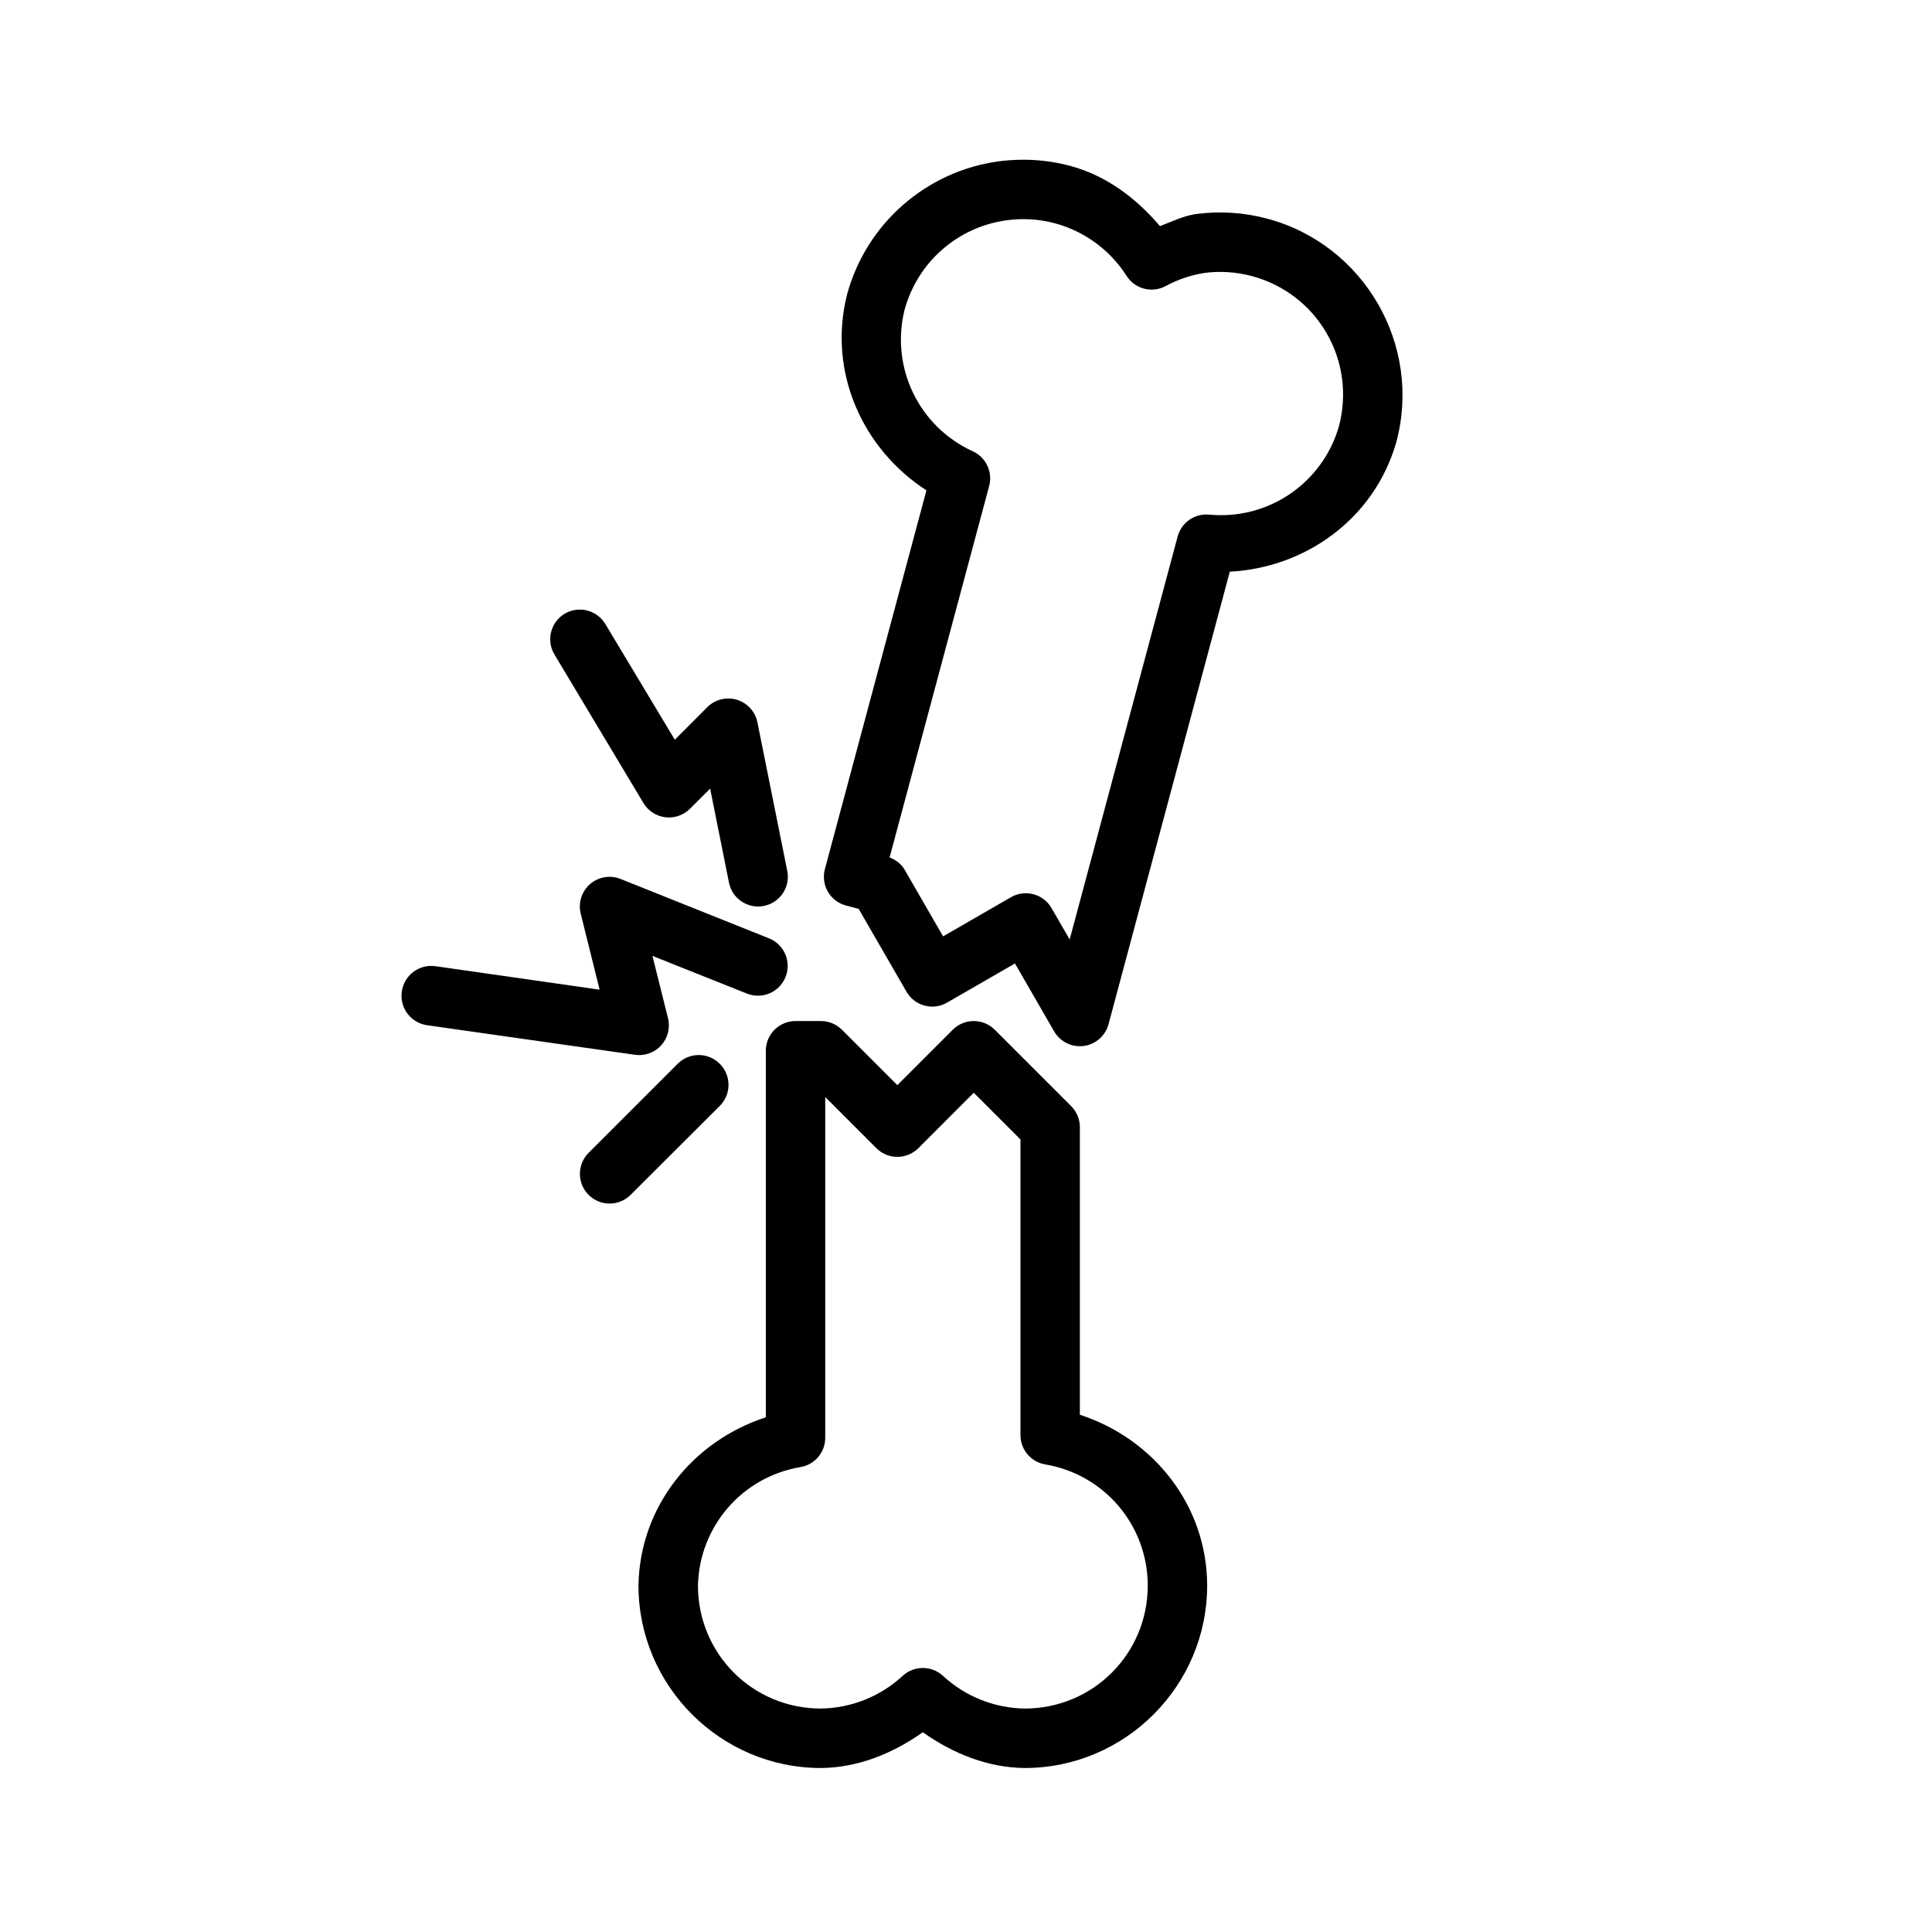 <?xml version="1.0" encoding="UTF-8"?>
<!-- Uploaded to: ICON Repo, www.svgrepo.com, Generator: ICON Repo Mixer Tools -->
<svg fill="#000000" width="800px" height="800px" version="1.1" viewBox="144 144 512 512" xmlns="http://www.w3.org/2000/svg">
 <path d="m413.59 186.35c-1.578 0.051-3.16 0.176-4.734 0.383-19.371 2.551-35.348 16.555-40.406 35.426-0.012 0.051-0.02 0.102-0.031 0.152-5 20.199 4.055 40.578 21.094 51.645l-26.906 100.36c-0.543 2.019-0.262 4.172 0.785 5.984 1.051 1.812 2.773 3.133 4.797 3.668l3.367 0.895 12.684 21.969c2.176 3.758 6.984 5.047 10.746 2.875l17.992-10.379 10.375 17.992c1.594 2.754 4.688 4.285 7.844 3.871 3.156-0.414 5.754-2.691 6.578-5.766l32.137-119.92c20.285-1.07 38.312-14.188 44.078-34.18 0.016-0.051 0.031-0.102 0.047-0.156 6.883-25.703-8.488-52.332-34.195-59.223h-0.016c-6.137-1.645-12.531-2.062-18.832-1.23-0.074 0.008-0.145 0.02-0.215 0.031-3.285 0.523-6.281 2-9.379 3.184-6.301-7.43-14.199-13.371-23.695-15.945-0.008-0.004-0.02-0.012-0.031-0.016-4.598-1.23-9.34-1.77-14.082-1.613zm3.723 15.789c2.125 0.141 4.234 0.492 6.301 1.047 7.824 2.129 14.566 7.078 18.93 13.914 2.215 3.484 6.742 4.664 10.375 2.707 3.195-1.727 6.66-2.891 10.242-3.477 4.207-0.543 8.492-0.266 12.59 0.832 17.469 4.68 27.707 22.414 23.062 39.883-4.394 15.059-18.746 24.82-34.379 23.336-3.824-0.363-7.352 2.086-8.348 5.797l-28.613 106.8-4.812-8.332c-2.176-3.762-6.984-5.047-10.746-2.875l-17.988 10.375-10.379-17.988c-0.93-1.344-2.258-2.363-3.797-2.922l26.383-98.43c1-3.719-0.832-7.613-4.336-9.211-14.27-6.527-21.82-22.141-18.109-37.375 3.43-12.746 14.137-22.141 27.227-23.863 2.125-0.277 4.269-0.355 6.398-0.215zm-117.76 103.64c-2.023-0.504-4.164-0.184-5.953 0.891-3.695 2.242-4.891 7.051-2.672 10.762l23.598 39.391c1.25 2.078 3.387 3.465 5.793 3.758 2.402 0.293 4.812-0.535 6.523-2.25l5.352-5.336 4.996 24.926c0.859 4.246 4.988 7.004 9.242 6.164 2.047-0.402 3.852-1.602 5.019-3.336 1.164-1.73 1.594-3.856 1.191-5.906l-7.902-39.344c-0.551-2.867-2.641-5.195-5.43-6.051-2.793-0.855-5.828-0.094-7.887 1.977l-8.594 8.609-18.422-30.688c-1.082-1.785-2.828-3.07-4.856-3.566zm3.273 71.062c-3.789 1.391-5.914 5.422-4.918 9.332l4.996 20.098-43.465-6.215c-2.078-0.305-4.188 0.227-5.867 1.484-1.68 1.254-2.789 3.129-3.082 5.207-0.309 2.07 0.223 4.18 1.477 5.859 1.25 1.68 3.121 2.789 5.195 3.086l55.152 7.844c2.586 0.355 5.184-0.594 6.934-2.539 1.746-1.941 2.414-4.629 1.781-7.164l-4.121-16.512 25.047 9.992c1.941 0.773 4.109 0.742 6.027-0.086s3.426-2.383 4.199-4.324c1.609-4.031-0.344-8.605-4.367-10.227l-39.344-15.742c-1.805-0.73-3.816-0.762-5.644-0.094zm52 37.746c-4.348 0-7.875 3.523-7.875 7.871v97.141c-19.324 6.273-33.344 23.613-33.746 44.418v0.152c-0.004 26.617 21.738 48.367 48.355 48.371h0.09c9.824-0.117 18.957-3.867 26.906-9.473 7.949 5.606 17.086 9.352 26.906 9.473h0.094c26.617-0.004 48.359-21.754 48.355-48.371v-0.016c-0.039-21.109-14.141-38.852-33.734-45.23v-76.215c0-2.09-0.828-4.09-2.305-5.566l-20.25-20.25c-3.074-3.07-8.059-3.07-11.133 0l-14.684 14.684-14.684-14.684c-1.473-1.477-3.477-2.305-5.562-2.305zm-25.664 9.008c-2.094 0-4.102 0.836-5.578 2.324l-23.586 23.586c-1.484 1.477-2.32 3.484-2.32 5.578 0 2.098 0.836 4.106 2.32 5.582 3.07 3.055 8.031 3.055 11.102 0l23.645-23.586c1.484-1.477 2.32-3.484 2.32-5.578 0-2.098-0.836-4.106-2.32-5.582-1.477-1.488-3.484-2.324-5.582-2.324zm72.895 9.996 12.379 12.375v78.352c-0.004 3.844 2.773 7.125 6.562 7.766 15.723 2.66 27.141 16.156 27.168 32.102-0.004 18.086-14.484 32.566-32.562 32.598-8.059-0.113-15.777-3.184-21.695-8.656-3.019-2.797-7.684-2.797-10.703 0-5.914 5.473-13.633 8.543-21.691 8.656-18.059-0.031-32.508-14.48-32.551-32.535 0.344-15.695 11.68-28.844 27.168-31.457 3.793-0.637 6.566-3.922 6.566-7.766v-90.297l13.543 13.547c3.074 3.07 8.059 3.07 11.133 0z"/>
</svg>
